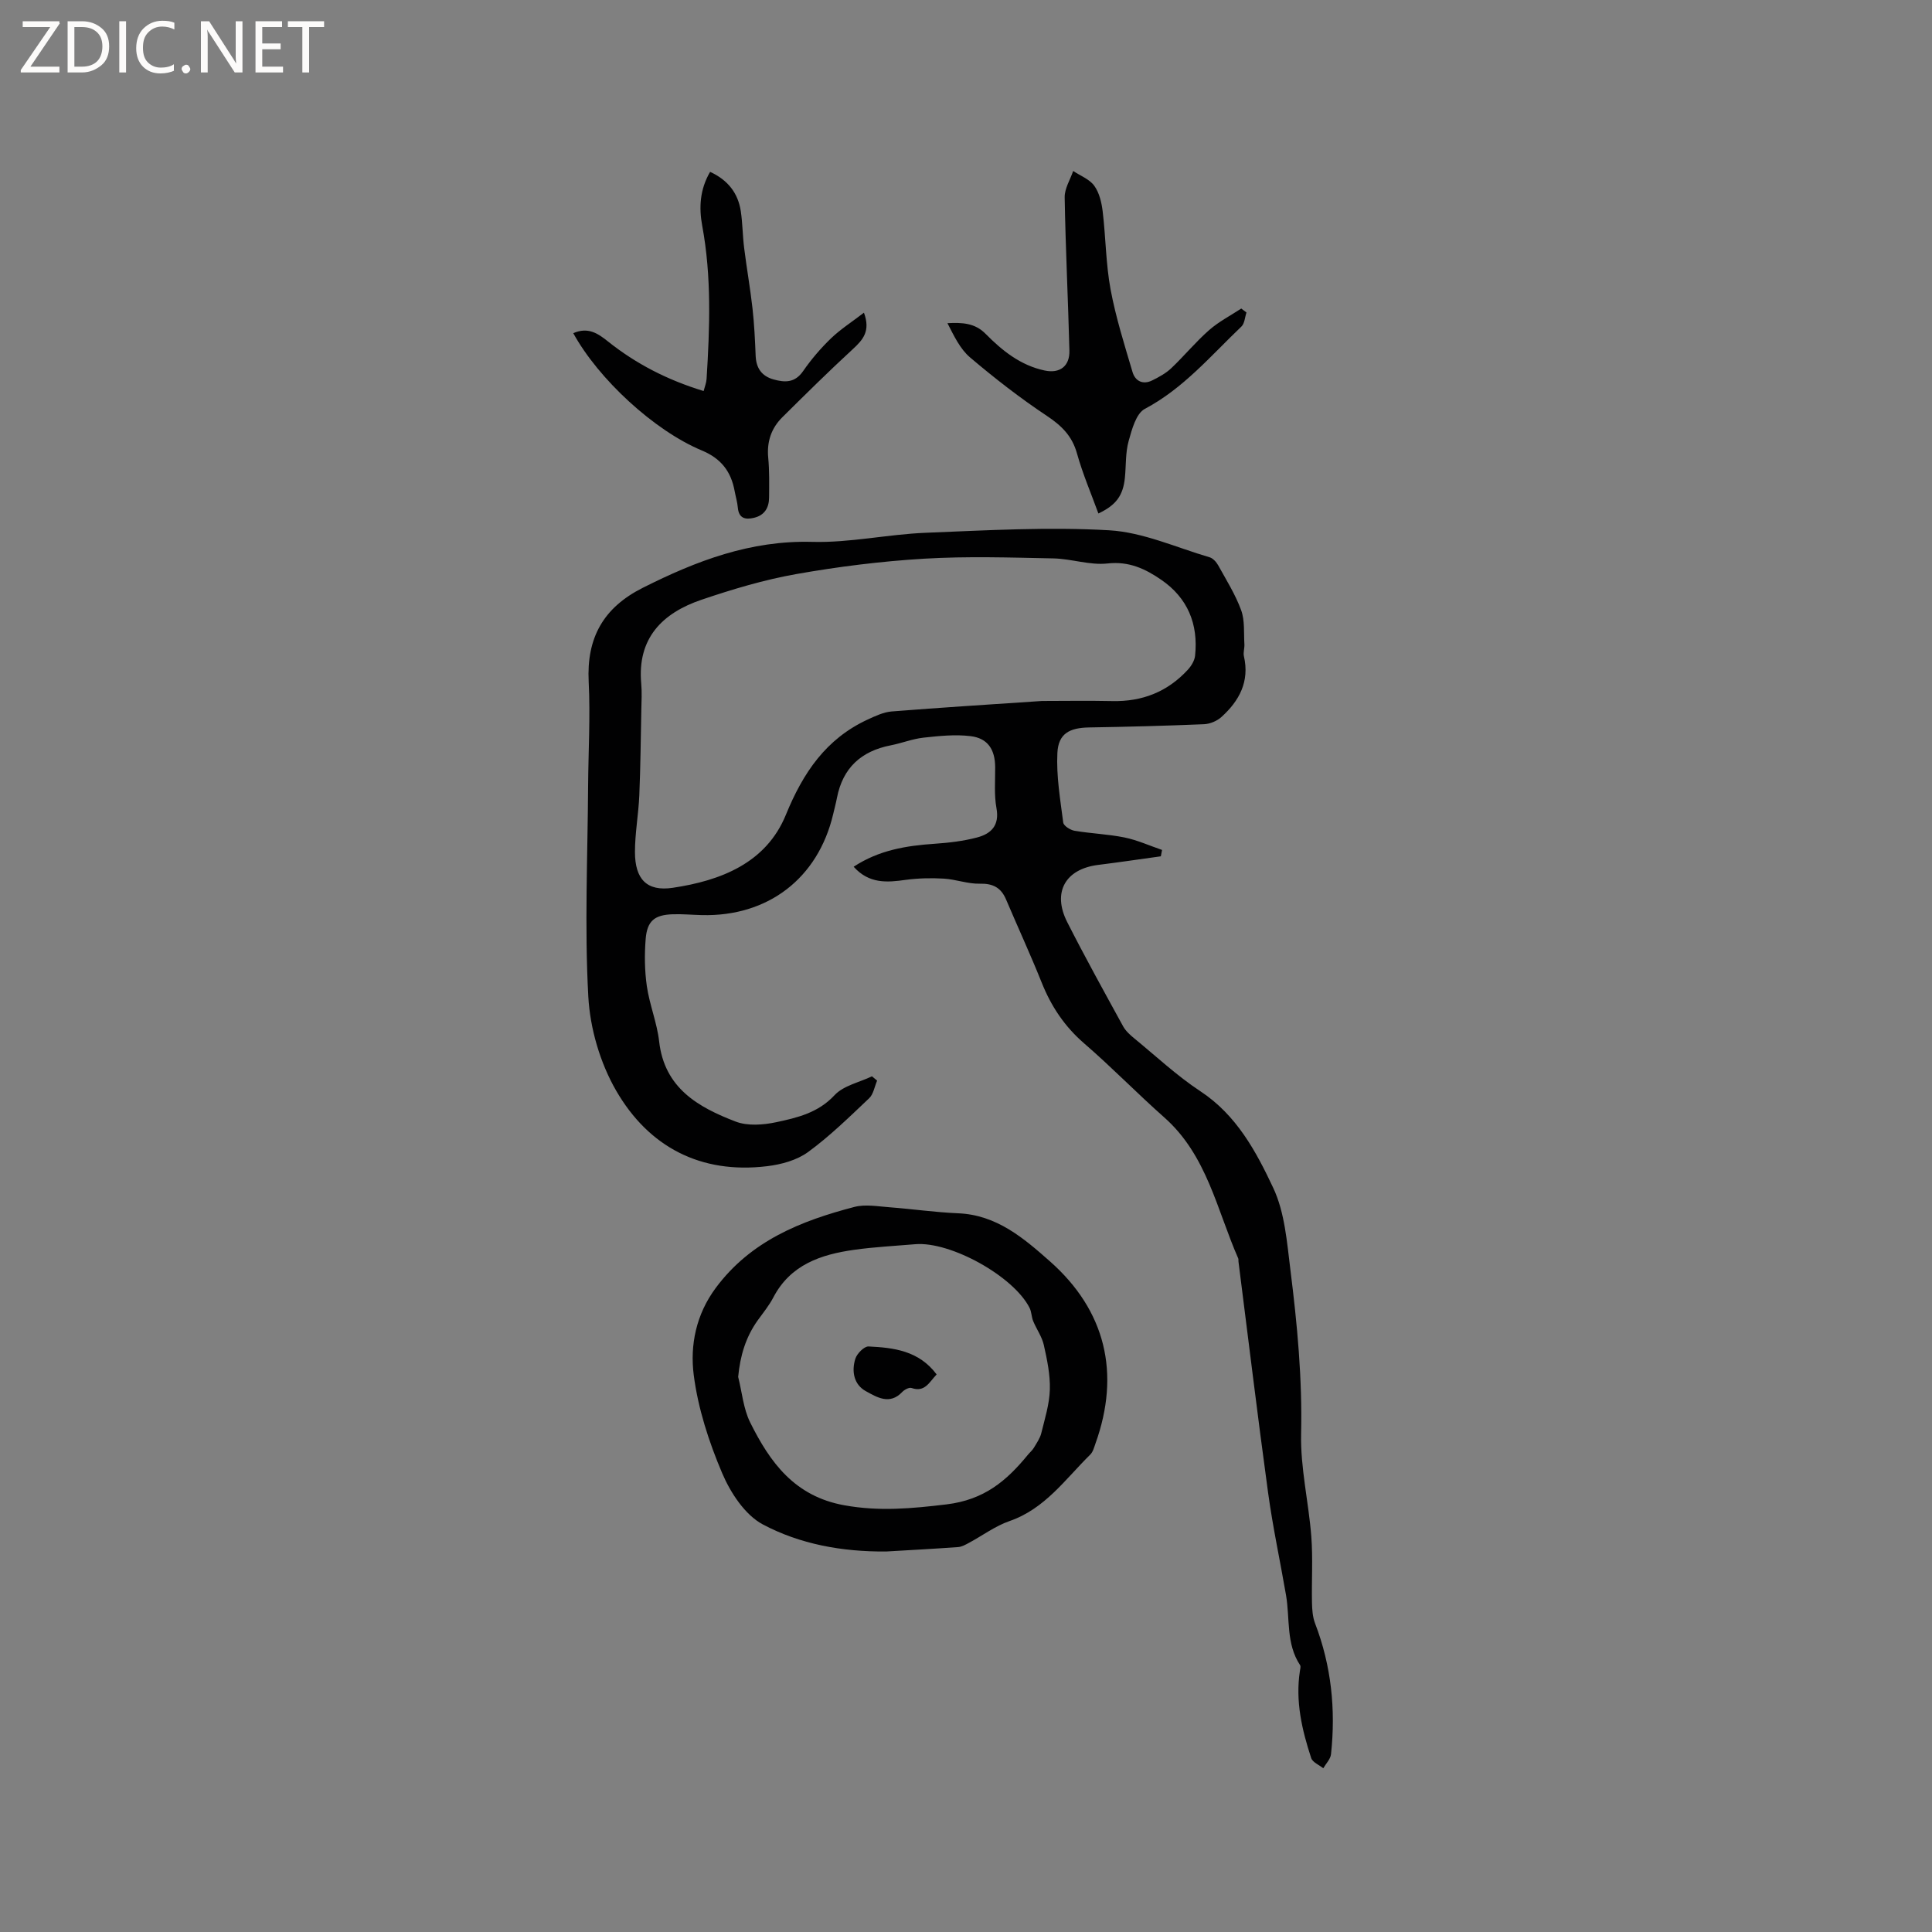 <svg enable-background="new 0 0 400 400" viewBox="0 0 400 400" xmlns="http://www.w3.org/2000/svg"><rect x="0" y="0" width="400" height="400" fill="#808080" stroke="none"/><g fill="#fcfbfa"><path d="m12.4 4.8-6.1 9h6v1.2h-8v-.5l6.1-8.9h-5.7v-1.2h7.6v.4z"/><path d="m14 15v-10.6h3c1.6 0 2.9.5 4 1.4s1.6 2.2 1.6 3.8-.5 3-1.6 3.9-2.4 1.5-4 1.5zm1.4-9.4v8.2h1.6c1.3 0 2.4-.4 3.1-1.1s1.1-1.8 1.1-3.1-.4-2.3-1.2-3-1.8-1-3.1-1z"/><path d="m26.1 4.4v10.6h-1.4v-10.6z"/><path d="m36.1 14.6c-.8.4-1.8.6-2.9.6-1.5 0-2.7-.5-3.6-1.4s-1.4-2.2-1.4-3.8c0-1.7.5-3.1 1.5-4.1s2.3-1.6 3.9-1.6c1 0 1.8.1 2.5.4v1.4c-.8-.4-1.6-.6-2.5-.6-1.2 0-2.1.4-2.9 1.2s-1.1 1.8-1.1 3.2c0 1.3.3 2.3 1 3s1.6 1.1 2.7 1.1c1 0 2-.2 2.7-.7v1.3z"/><path d="m37.6 14.3c0-.2.1-.5.3-.6s.4-.3.6-.3c.3 0 .5.1.6.3s.3.4.3.6-.1.4-.3.6-.4.3-.6.3c-.3 0-.5-.1-.6-.3s-.3-.4-.3-.6z"/><path d="m50.2 15h-1.6l-5.3-8.2c-.2-.2-.3-.5-.4-.7 0 .2.1.7.1 1.5v7.4h-1.4v-10.6h1.7l5.2 8.1c.2.4.4.6.4.7 0-.3-.1-.8-.1-1.5v-7.3h1.4z"/><path d="m58.6 15h-5.7v-10.6h5.5v1.2h-4.1v3.4h3.8v1.2h-3.8v3.6h4.3z"/><path d="m67.1 5.6h-3.1v9.4h-1.4v-9.4h-3v-1.2h7.5z"/></g><path d="m176.74 179.45c5.23-3.45 10.91-4.36 16.79-4.76 2.94-.2 5.92-.55 8.76-1.3 2.89-.76 4.68-2.47 4.02-6.06-.51-2.75-.25-5.65-.27-8.49-.02-3.64-1.51-6-5.1-6.43-3.18-.39-6.49-.04-9.71.31-2.3.25-4.51 1.14-6.8 1.59-6.13 1.19-9.95 4.67-11.15 10.89-.22 1.14-.53 2.27-.79 3.4-3.14 13.26-13.5 21.21-27.2 20.86-2.01-.05-4.03-.24-6.04-.17-3.72.13-5.26 1.36-5.57 5.1-.26 3.24-.22 6.57.24 9.78.56 3.86 2.11 7.59 2.55 11.45 1.09 9.67 8.09 13.62 15.84 16.59 2.48.95 5.7.7 8.4.13 4.36-.93 8.68-1.94 12.08-5.6 1.84-1.98 5.12-2.64 7.74-3.9.36.3.71.59 1.07.89-.54 1.24-.76 2.81-1.66 3.66-4.08 3.86-8.12 7.83-12.64 11.13-2.33 1.7-5.56 2.58-8.5 2.93-13.76 1.66-24.49-4-31.22-15.62-3.33-5.75-5.42-12.9-5.78-19.55-.79-14.46-.13-29-.04-43.51.05-7.21.48-14.43.12-21.62-.46-9.08 3.03-15.34 11.2-19.45 11.08-5.58 22.29-9.86 35.1-9.51 7.77.21 15.57-1.56 23.39-1.88 12.69-.51 25.44-1.25 38.08-.52 7.02.41 13.89 3.57 20.79 5.59.7.21 1.39.98 1.77 1.66 1.69 3.05 3.57 6.05 4.76 9.3.78 2.15.52 4.69.67 7.05.05.82-.28 1.71-.1 2.48 1.21 5.24-.97 9.25-4.67 12.59-.92.83-2.37 1.43-3.6 1.48-7.92.33-15.85.54-23.78.67-4.06.07-6.37 1.26-6.57 5.28-.24 4.78.6 9.63 1.21 14.41.09.68 1.46 1.55 2.34 1.7 3.43.58 6.95.7 10.35 1.39 2.65.54 5.18 1.7 7.77 2.58-.08.44-.16.88-.25 1.32-4.33.6-8.65 1.24-12.98 1.78-6.8.85-9.54 5.67-6.4 11.85 3.69 7.27 7.64 14.4 11.56 21.55.54.98 1.45 1.81 2.34 2.53 4.51 3.7 8.81 7.73 13.65 10.92 7.5 4.93 11.55 12.47 15.1 20.02 2.4 5.11 2.84 11.25 3.56 17.01 1.41 11.24 2.47 22.48 2.21 33.89-.16 7.06 1.56 14.15 2.11 21.25.35 4.53.05 9.12.14 13.67.03 1.46.13 3.01.64 4.34 3.37 8.77 4.3 17.83 3.3 27.1-.11 1.01-1.05 1.94-1.6 2.9-.86-.69-2.21-1.23-2.5-2.11-1.92-5.84-3.3-11.79-2.34-18.02.06-.41.22-.94.04-1.22-2.94-4.44-2.08-9.63-2.91-14.48-1.22-7.09-2.75-14.14-3.72-21.26-2.18-15.93-4.1-31.89-6.13-47.84-.03-.21.03-.45-.05-.63-4.43-10.08-6.47-21.37-15.31-29.19-5.64-4.99-10.89-10.41-16.59-15.33-4.06-3.51-6.83-7.68-8.79-12.59-2.32-5.79-4.94-11.47-7.38-17.21-1.04-2.45-2.72-3.33-5.44-3.26-2.46.06-4.94-.9-7.43-1.05-2.61-.16-5.27-.09-7.87.25-3.87.55-7.6.87-10.81-2.71zm38.97-34.32c4.44 0 9.52-.09 14.59.02 6.19.14 11.43-1.93 15.61-6.47.73-.79 1.42-1.91 1.52-2.94.69-6.54-1.54-11.94-6.99-15.69-3.28-2.26-6.68-3.89-11.13-3.39-3.66.41-7.49-.98-11.26-1.05-8.9-.18-17.83-.47-26.71.06-8.87.53-17.75 1.64-26.51 3.19-6.64 1.18-13.19 3.14-19.59 5.31-8.1 2.75-13.34 7.95-12.48 17.37.16 1.78.06 3.6.02 5.4-.12 5.92-.17 11.84-.42 17.76-.17 3.91-.9 7.81-.9 11.71.01 5.55 2.4 8.21 7.82 7.4 9.93-1.48 19.34-5.11 23.43-15.12 3.56-8.71 8.3-15.73 16.94-19.72 1.58-.73 3.27-1.53 4.95-1.67 10.17-.81 20.32-1.44 31.11-2.17z" fill="#010102"/><path d="m183.49 321.22c-9.18.08-17.87-1.53-25.53-5.59-3.7-1.96-6.71-6.55-8.44-10.62-2.75-6.47-5-13.4-5.89-20.33-.79-6.18.48-12.54 4.56-18.03 7.23-9.74 17.61-13.88 28.71-16.77 2.26-.59 4.83-.11 7.25.07 4.75.36 9.49 1.05 14.24 1.25 7.95.33 13.54 5.13 18.98 9.94 11.55 10.21 14.65 23.21 9.43 37.74-.28.79-.51 1.72-1.07 2.27-5.16 5.08-9.37 11.23-16.72 13.77-2.95 1.02-5.57 2.99-8.36 4.49-.72.39-1.51.84-2.3.9-5.06.36-10.13.63-14.86.91zm-30.66-36.15c.8 3.16 1.07 6.57 2.48 9.42 4.11 8.27 9.18 15.3 19.49 17.16 7.24 1.31 13.94.68 21.14-.18 7.83-.94 12.46-4.88 16.87-10.27.4-.49.92-.91 1.24-1.45.58-.98 1.28-1.97 1.54-3.04.73-2.98 1.68-5.99 1.77-9.01.09-3.07-.57-6.21-1.25-9.24-.39-1.72-1.51-3.27-2.2-4.94-.36-.86-.33-1.9-.74-2.72-3.27-6.54-16.37-13.82-23.68-13.2-4.22.36-8.46.57-12.65 1.16-6.9.97-13.2 3.08-16.74 9.88-.88 1.68-2.11 3.17-3.22 4.72-2.48 3.46-3.64 7.34-4.05 11.71z" fill="#010102"/><path d="m118.69 68.98c3.06-1.34 5.11.06 7.13 1.67 5.86 4.69 12.41 8.04 19.86 10.31.24-.94.56-1.71.61-2.5.66-10.59 1.05-21.18-.9-31.7-.71-3.81-.49-7.55 1.63-11.18 3.65 1.68 5.79 4.37 6.36 8.18.37 2.51.37 5.07.69 7.59.52 4.18 1.26 8.33 1.73 12.51.36 3.25.52 6.53.65 9.8.1 2.55 1.25 4.21 3.71 4.9 2.37.66 4.43.71 6.11-1.72s3.64-4.72 5.76-6.77c1.99-1.91 4.36-3.43 6.84-5.33 1.41 3.83-.22 5.62-2.3 7.54-4.97 4.58-9.79 9.34-14.59 14.1-2.29 2.27-3.24 5.06-2.93 8.37.26 2.74.2 5.51.18 8.26-.01 2.12-.95 3.69-3.14 4.2-1.78.42-3.13.12-3.33-2.11-.1-1.15-.45-2.28-.66-3.43-.74-4.03-2.79-6.74-6.78-8.4-9.91-4.13-21.44-14.82-26.63-24.29z" fill="#010102"/><path d="m258.07 64.7c-.34.99-.38 2.27-1.05 2.91-6.34 6.04-12 12.81-19.99 17.04-1.82.96-2.69 4.27-3.36 6.67-.67 2.41-.52 5.04-.77 7.57-.37 3.7-1.81 5.69-5.49 7.42-1.51-4.15-3.25-8.2-4.43-12.42-1.01-3.64-3.2-5.77-6.27-7.81-5.53-3.68-10.8-7.78-15.87-12.08-2.07-1.76-3.34-4.48-4.68-7.09 3.03-.15 5.66-.06 7.89 2.2 3.44 3.49 7.26 6.55 12.24 7.6 3.14.67 5.21-.9 5.12-4.14-.27-10.58-.8-21.15-.98-31.72-.03-1.81 1.14-3.64 1.76-5.45 1.49 1 3.39 1.7 4.37 3.07 1.05 1.45 1.52 3.48 1.74 5.32.64 5.36.65 10.83 1.63 16.12 1.08 5.79 2.87 11.46 4.55 17.12.55 1.87 2.14 2.68 4.05 1.74 1.4-.69 2.84-1.47 3.96-2.53 2.69-2.55 5.06-5.45 7.84-7.89 1.99-1.75 4.42-3 6.66-4.47.36.27.72.55 1.08.82z" fill="#010102"/><path d="m193.92 284.56c-1.53 1.59-2.42 3.77-5.19 2.81-.5-.18-1.49.35-1.95.84-2.59 2.74-5.26 1.05-7.51-.18-2.49-1.36-3-4.12-2.18-6.72.34-1.07 1.83-2.58 2.73-2.54 5.21.25 10.42.86 14.1 5.79z" fill="#010102"/></svg>